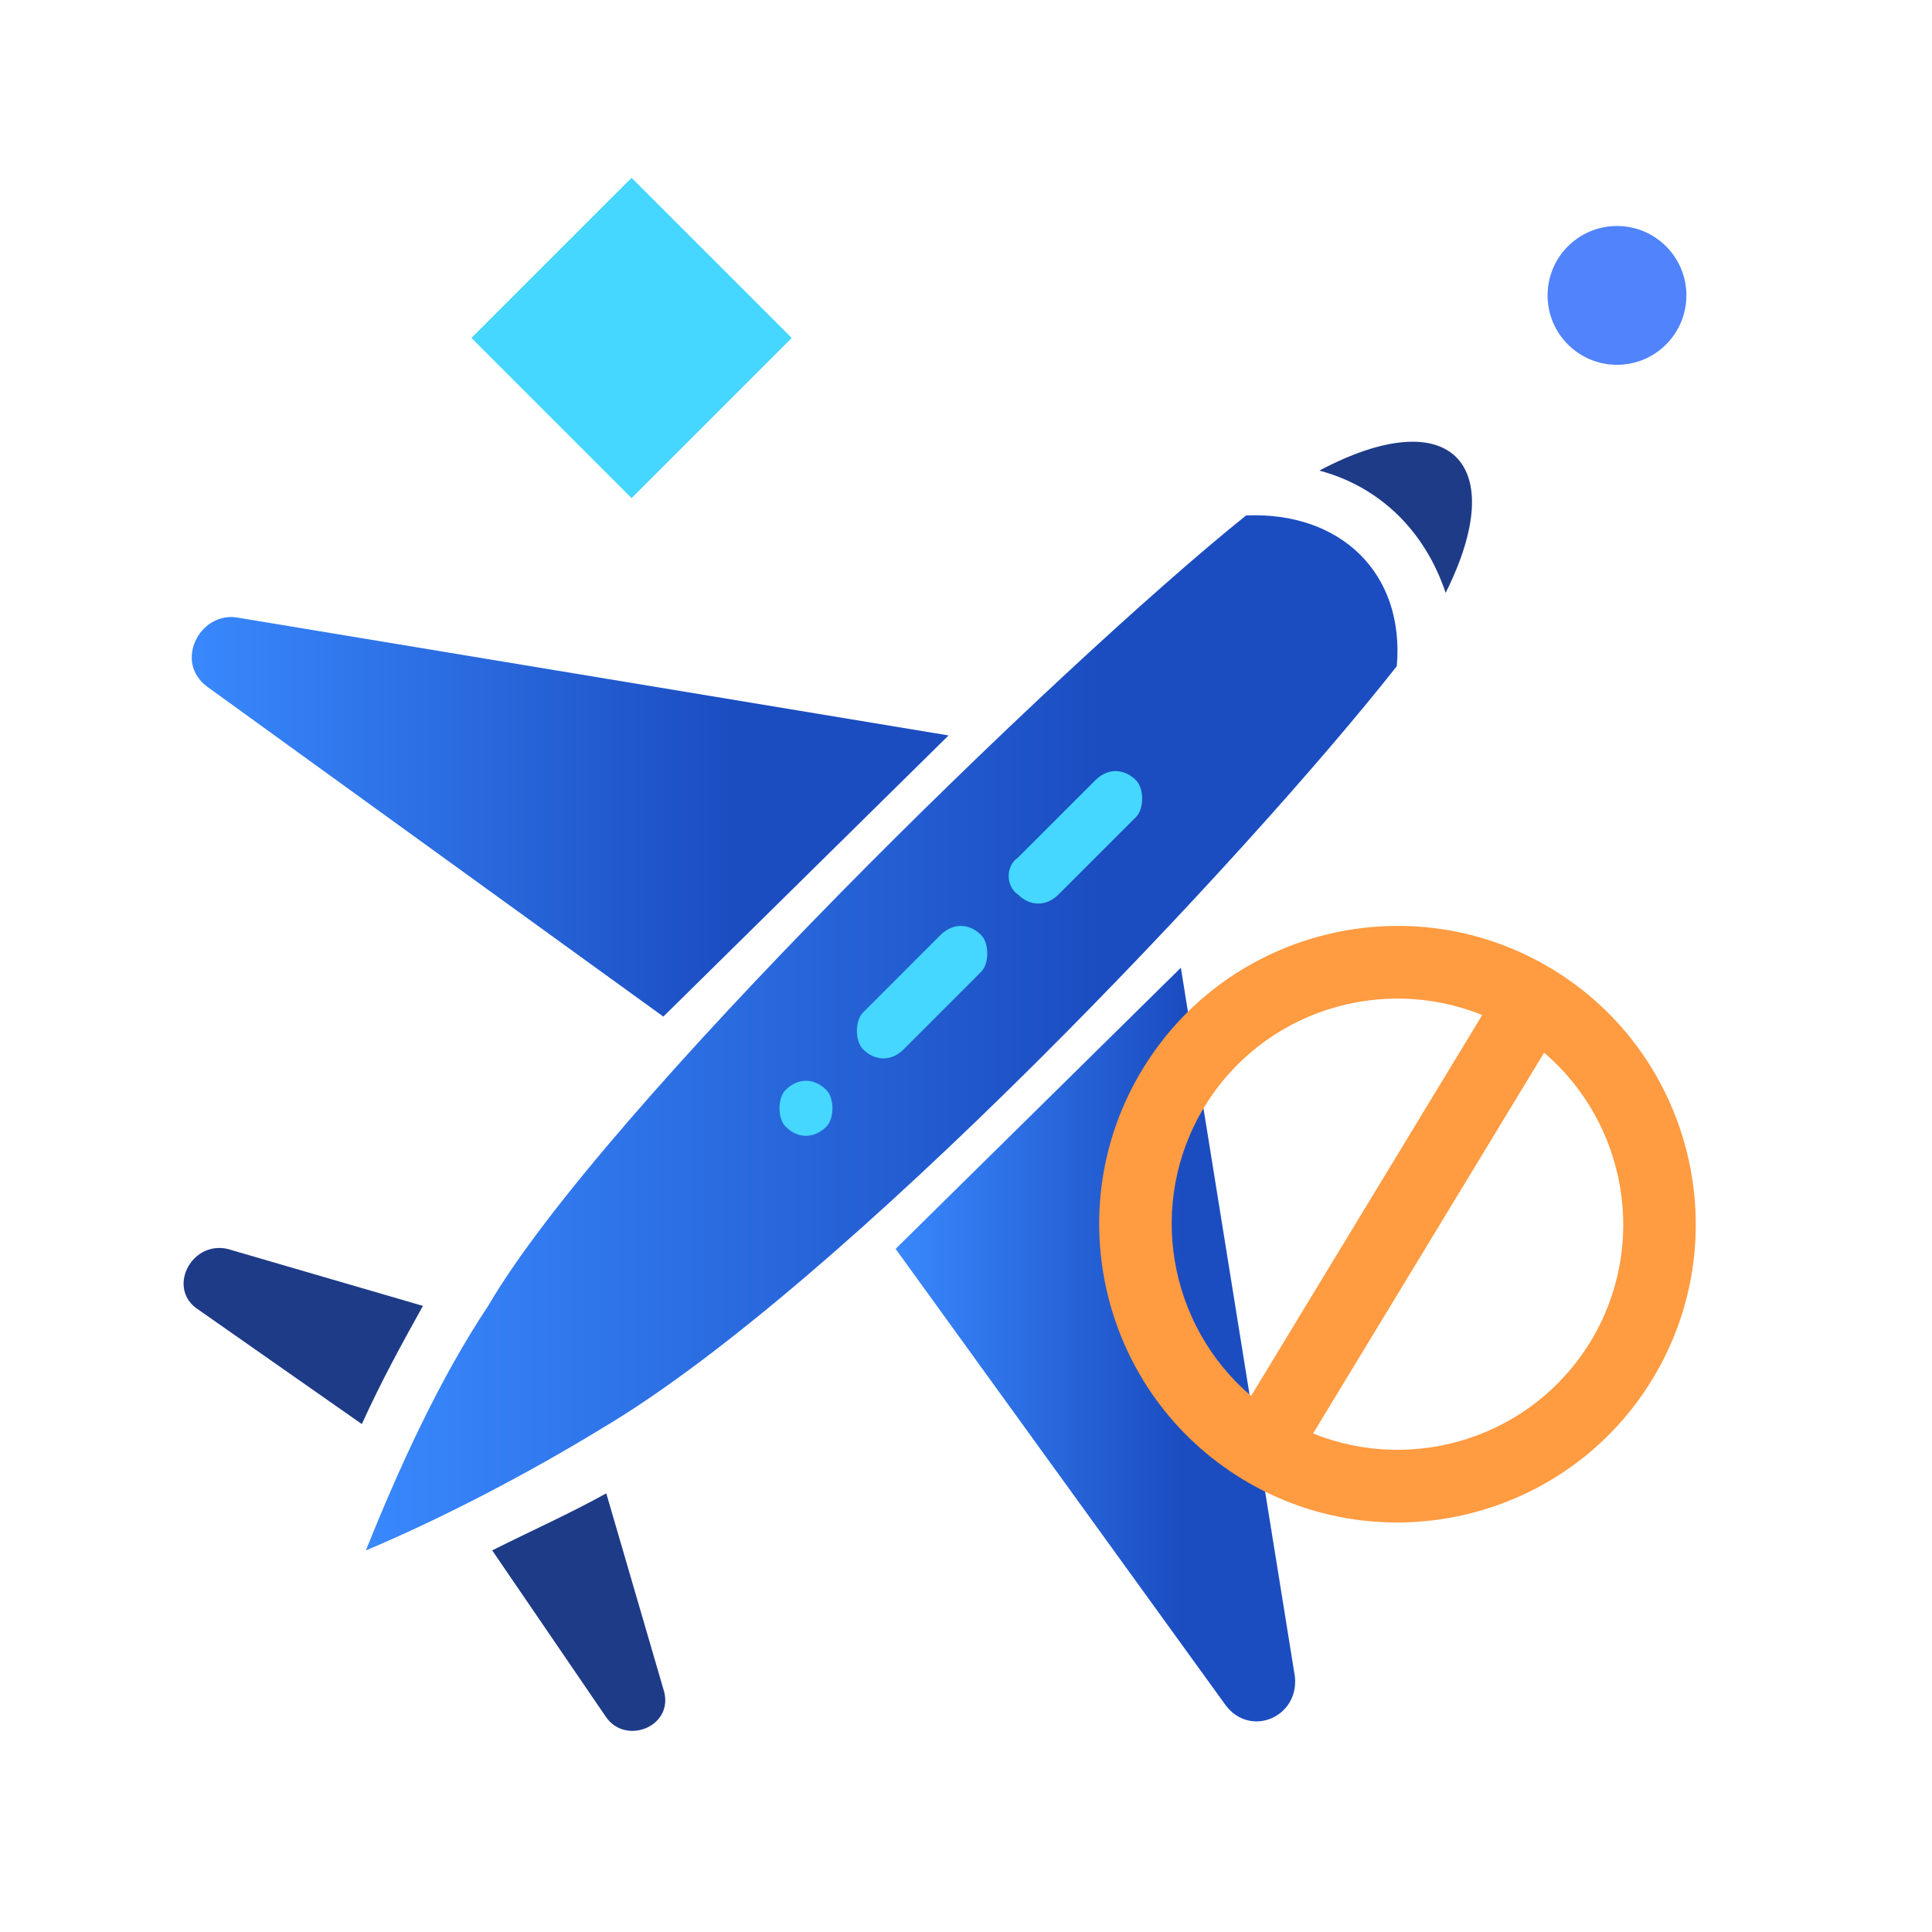 <?xml version="1.0" encoding="utf-8"?>
<!-- Generator: Adobe Illustrator 16.0.0, SVG Export Plug-In . SVG Version: 6.00 Build 0)  -->
<!DOCTYPE svg PUBLIC "-//W3C//DTD SVG 1.1//EN" "http://www.w3.org/Graphics/SVG/1.1/DTD/svg11.dtd">
<svg version="1.1" id="Layer_1_extensive-coverage-for-domestic-travel"
	 xmlns="http://www.w3.org/2000/svg" xmlns:xlink="http://www.w3.org/1999/xlink" x="0px" y="0px" width="80px" height="80px"
	 viewBox="0 0 80 80" enable-background="new 0 0 80 80" xml:space="preserve">
<circle fill="#5083FC" cx="66.956" cy="12.232" r="2.874"/>
<rect x="21.462" y="9.3" transform="matrix(-0.707 -0.707 0.707 -0.707 34.751 42.375)" fill="#45D7FF" width="9.38" height="9.38"/>
<path fill="#1E3B88" d="M59.861,24.548c-0.844-2.53-2.698-4.387-5.229-5.062C60.031,16.618,62.563,19.149,59.861,24.548z"/>
<linearGradient id="SVGID_1_" gradientUnits="userSpaceOnUse" x1="37.085" y1="25.325" x2="53.63" y2="25.325" gradientTransform="matrix(1 0 0 -1 0 81)">
	<stop  offset="0" style="stop-color:#3988FD"/>
	<stop  offset="0.715" style="stop-color:#1B4DC1"/>
</linearGradient>
<path fill="url(#SVGID_1_)" d="M53.62,69.43c0.169,1.687-1.856,2.529-2.868,1.18L37.085,51.713l11.812-11.642L53.62,69.43z"/>
<path fill="#1E3B88" d="M25.105,71.115l-4.724-6.917c1.687-0.845,3.206-1.519,4.724-2.362l2.362,8.1
	C27.974,71.453,25.949,72.297,25.105,71.115z"/>
<path fill="#1E3B88" d="M9.415,51.713l8.098,2.361c-0.843,1.519-1.687,3.037-2.53,4.894l-6.749-4.725
	C6.883,53.398,7.896,51.375,9.415,51.713z"/>
<linearGradient id="SVGID_2_" gradientUnits="userSpaceOnUse" x1="7.94" y1="47.178" x2="39.278" y2="47.178" gradientTransform="matrix(1 0 0 -1 0 81)">
	<stop  offset="0" style="stop-color:#3988FD"/>
	<stop  offset="0.715" style="stop-color:#1B4DC1"/>
</linearGradient>
<path fill="url(#SVGID_2_)" d="M8.571,28.428c-1.35-1.012-0.337-3.037,1.181-2.868l29.526,4.893l-11.81,11.642L8.571,28.428z"/>
<linearGradient id="SVGID_3_" gradientUnits="userSpaceOnUse" x1="15.151" y1="38.233" x2="57.866" y2="38.233" gradientTransform="matrix(1 0 0 -1 0 81)">
	<stop  offset="0" style="stop-color:#3988FD"/>
	<stop  offset="0.715" style="stop-color:#1B4DC1"/>
</linearGradient>
<path fill="url(#SVGID_3_)" d="M24.937,59.137c-3.037,1.855-6.58,3.713-9.786,5.063c1.35-3.375,3.037-7.086,5.062-10.124
	c4.724-8.099,23.62-26.49,31.383-32.732c3.881-0.169,6.58,2.363,6.242,6.242C51.596,35.515,34.892,53.23,24.937,59.137z"/>
<path fill="#45D7FF" d="M45.354,32.31l-3.207,3.205c-0.506,0.338-0.506,1.182,0,1.52c0.506,0.506,1.183,0.506,1.688,0l3.207-3.207
	c0.337-0.337,0.337-1.181,0-1.518C46.533,31.803,45.859,31.803,45.354,32.31z"/>
<path fill="#45D7FF" d="M38.941,38.72l-3.206,3.208c-0.337,0.336-0.337,1.18,0,1.518c0.507,0.507,1.182,0.507,1.688,0l3.205-3.206
	c0.338-0.337,0.338-1.181,0-1.52C40.123,38.214,39.447,38.214,38.941,38.72z"/>
<path fill="#45D7FF" d="M32.53,45.132c-0.338,0.338-0.338,1.183,0,1.519c0.506,0.508,1.181,0.508,1.687,0
	c0.337-0.336,0.337-1.181,0-1.519C33.71,44.626,33.036,44.626,32.53,45.132z"/>
<path fill="#FF9B41" d="M64.274,40.129c-5.824-3.534-13.437-1.67-16.97,4.153c-3.534,5.824-1.672,13.438,4.153,16.972
	c5.824,3.533,13.438,1.67,16.971-4.155C71.963,51.275,70.099,43.662,64.274,40.129z M49.869,45.838
	c2.411-3.974,7.33-5.5,11.506-3.807l-9.569,15.771C48.374,54.882,47.457,49.813,49.869,45.838z M54.372,59.357l9.566-15.768
	c3.423,2.924,4.334,7.984,1.926,11.953C63.455,59.513,58.546,61.042,54.372,59.357z"/>
</svg>
